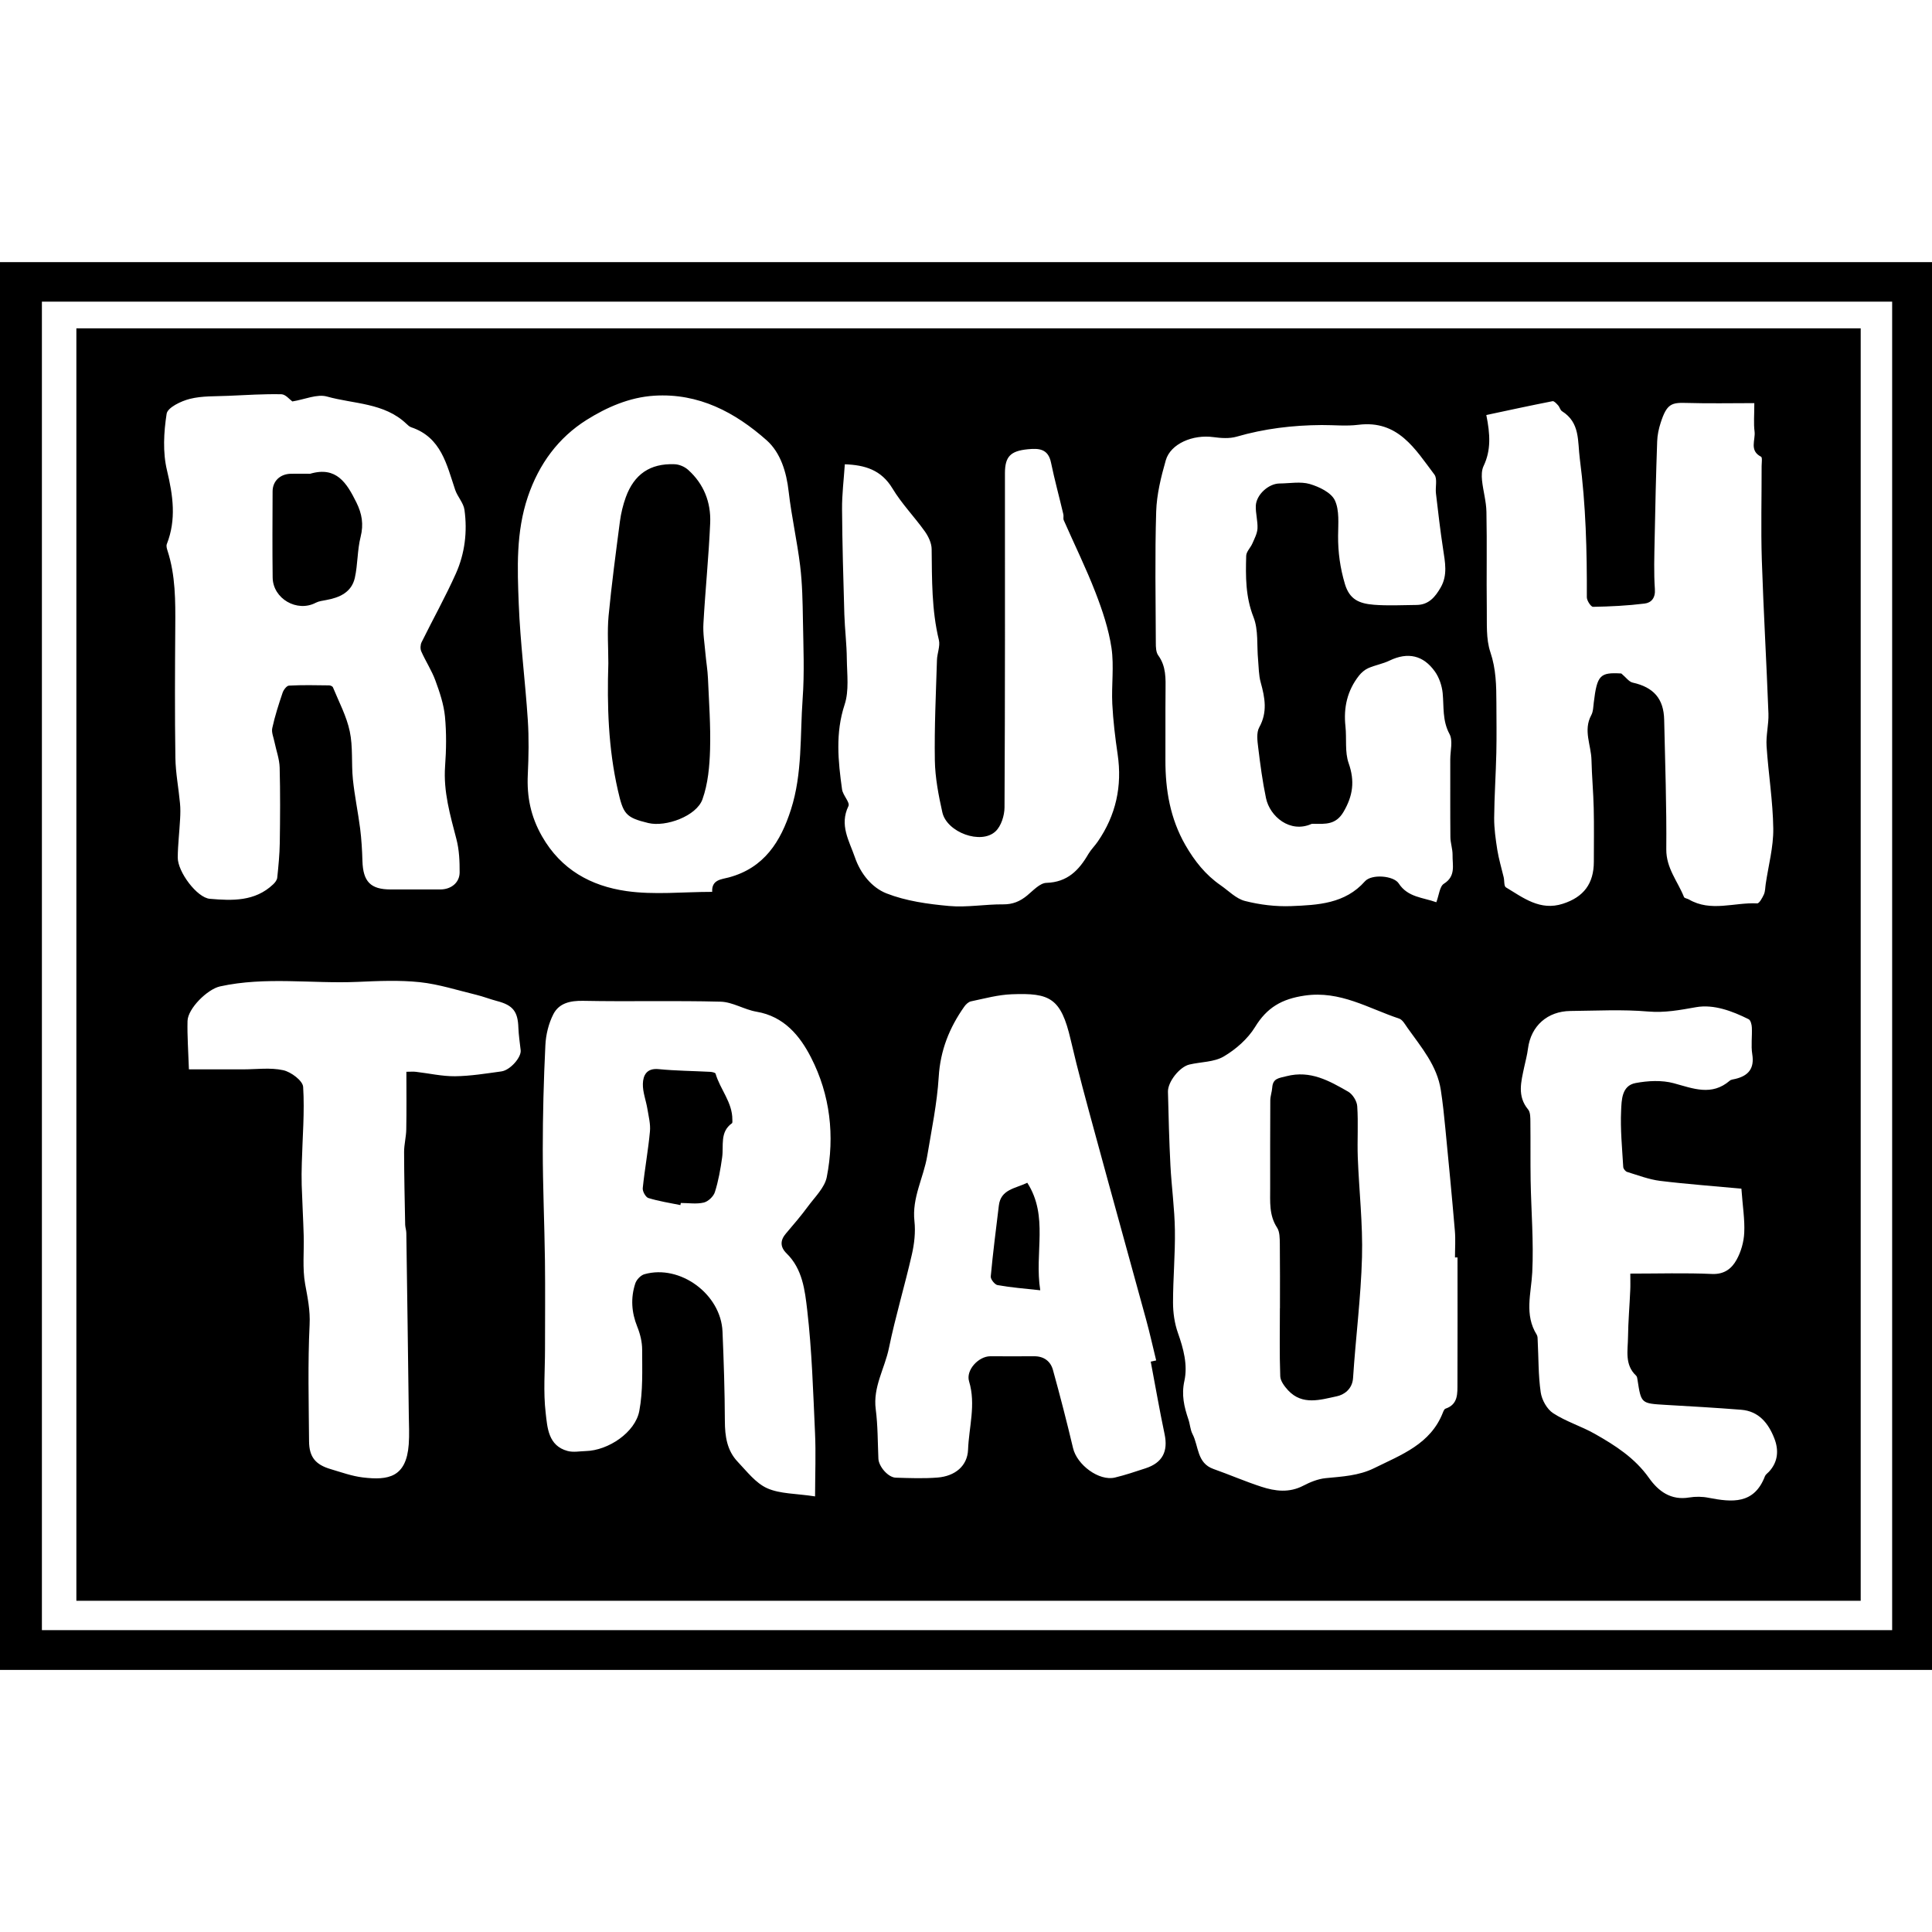 <svg xmlns="http://www.w3.org/2000/svg" fill="none" viewBox="0 0 32 32" height="32" width="32">
<path fill="black" d="M32 27.659H0C0 19.886 0 12.114 0 4.342C10.666 4.342 21.333 4.342 32 4.342C32 12.114 32 19.886 32 27.659ZM0.694 27H31.34V4.996H0.694V27Z"></path>
<path fill="black" d="M1.265 5.438H30.819V26.514H1.265V5.438ZM4.842 6.649C4.799 6.619 4.731 6.532 4.661 6.53C4.369 6.524 4.076 6.543 3.783 6.556C3.57 6.566 3.351 6.555 3.147 6.606C3 6.642 2.776 6.75 2.76 6.853C2.712 7.16 2.694 7.493 2.766 7.791C2.866 8.209 2.923 8.604 2.763 9.012C2.751 9.042 2.763 9.085 2.774 9.119C2.908 9.53 2.906 9.954 2.903 10.38C2.898 11.105 2.894 11.83 2.905 12.554C2.909 12.804 2.958 13.052 2.981 13.302C2.99 13.389 2.988 13.478 2.983 13.566C2.972 13.778 2.946 13.99 2.944 14.202C2.942 14.441 3.264 14.869 3.475 14.887C3.846 14.919 4.223 14.934 4.525 14.647C4.556 14.618 4.588 14.576 4.592 14.537C4.612 14.345 4.631 14.153 4.634 13.961C4.64 13.545 4.643 13.129 4.632 12.713C4.628 12.572 4.576 12.433 4.547 12.293C4.532 12.215 4.493 12.13 4.51 12.058C4.553 11.86 4.616 11.665 4.681 11.473C4.697 11.426 4.748 11.358 4.786 11.356C5.007 11.344 5.229 11.349 5.451 11.352C5.473 11.352 5.507 11.367 5.514 11.383C5.613 11.625 5.74 11.861 5.793 12.113C5.848 12.37 5.818 12.644 5.845 12.908C5.873 13.181 5.93 13.451 5.965 13.723C5.987 13.9 5.998 14.08 6.003 14.259C6.013 14.603 6.138 14.732 6.47 14.732C6.745 14.732 7.021 14.732 7.296 14.732C7.472 14.731 7.612 14.62 7.613 14.45C7.614 14.266 7.606 14.076 7.56 13.9C7.457 13.503 7.342 13.112 7.372 12.692C7.392 12.419 7.396 12.14 7.37 11.868C7.35 11.665 7.282 11.463 7.211 11.27C7.15 11.104 7.05 10.953 6.978 10.79C6.959 10.748 6.962 10.68 6.983 10.637C7.171 10.256 7.379 9.884 7.552 9.497C7.7 9.165 7.743 8.804 7.693 8.444C7.677 8.329 7.578 8.228 7.539 8.113C7.398 7.695 7.309 7.244 6.811 7.077C6.781 7.067 6.755 7.042 6.731 7.019C6.363 6.669 5.861 6.693 5.416 6.568C5.252 6.522 5.048 6.616 4.843 6.649H4.842ZM29.058 6.677C28.669 6.677 28.304 6.685 27.939 6.674C27.683 6.665 27.607 6.689 27.506 7.002C27.474 7.101 27.451 7.207 27.448 7.311C27.429 7.852 27.416 8.392 27.406 8.933C27.401 9.208 27.391 9.484 27.41 9.758C27.421 9.906 27.349 9.984 27.239 9.997C26.956 10.032 26.671 10.046 26.386 10.051C26.351 10.052 26.283 9.948 26.283 9.893C26.286 9.127 26.267 8.365 26.167 7.602C26.128 7.304 26.175 7.002 25.872 6.811C25.842 6.792 25.833 6.742 25.807 6.714C25.781 6.685 25.741 6.64 25.715 6.645C25.348 6.717 24.982 6.796 24.618 6.874C24.683 7.194 24.697 7.458 24.573 7.718C24.54 7.786 24.539 7.878 24.547 7.956C24.565 8.131 24.617 8.304 24.62 8.479C24.631 9.016 24.619 9.552 24.626 10.089C24.63 10.328 24.611 10.582 24.685 10.801C24.78 11.082 24.784 11.359 24.785 11.643C24.786 11.918 24.79 12.193 24.784 12.468C24.776 12.828 24.751 13.188 24.748 13.547C24.747 13.724 24.773 13.902 24.8 14.077C24.825 14.23 24.87 14.38 24.906 14.531C24.919 14.588 24.909 14.677 24.942 14.697C25.231 14.871 25.51 15.091 25.886 14.969C26.232 14.858 26.399 14.634 26.399 14.272C26.399 13.977 26.404 13.682 26.397 13.387C26.391 13.121 26.366 12.855 26.36 12.59C26.355 12.343 26.22 12.097 26.356 11.846C26.389 11.786 26.389 11.707 26.398 11.635C26.453 11.181 26.501 11.134 26.854 11.155C26.932 11.22 26.98 11.292 27.042 11.306C27.388 11.383 27.557 11.571 27.564 11.924C27.58 12.639 27.605 13.354 27.599 14.069C27.597 14.38 27.788 14.597 27.892 14.857C27.9 14.878 27.946 14.882 27.972 14.897C28.337 15.111 28.726 14.943 29.104 14.963C29.139 14.965 29.19 14.871 29.216 14.814C29.239 14.761 29.237 14.698 29.246 14.64C29.291 14.334 29.375 14.028 29.371 13.724C29.365 13.269 29.29 12.814 29.26 12.359C29.248 12.181 29.297 11.999 29.291 11.82C29.259 10.97 29.209 10.12 29.181 9.269C29.165 8.753 29.179 8.236 29.178 7.719C29.178 7.666 29.192 7.576 29.169 7.565C28.969 7.463 29.079 7.287 29.061 7.146C29.044 7.015 29.057 6.88 29.057 6.678L29.058 6.677ZM13.5 24.785C13.501 24.405 13.515 24.065 13.499 23.727C13.468 23.051 13.448 22.371 13.37 21.699C13.332 21.374 13.293 21.018 13.028 20.76C12.921 20.655 12.919 20.545 13.018 20.43C13.142 20.284 13.268 20.138 13.381 19.984C13.496 19.827 13.659 19.672 13.694 19.496C13.828 18.814 13.751 18.136 13.434 17.517C13.25 17.156 12.986 16.834 12.53 16.757C12.328 16.723 12.135 16.596 11.935 16.591C11.177 16.571 10.418 16.592 9.659 16.577C9.445 16.573 9.261 16.614 9.166 16.797C9.086 16.953 9.041 17.139 9.033 17.315C9.005 17.889 8.99 18.464 8.99 19.038C8.99 19.652 9.018 20.267 9.026 20.882C9.032 21.372 9.027 21.861 9.027 22.351C9.027 22.702 8.997 23.055 9.038 23.401C9.066 23.644 9.079 23.947 9.402 24.033C9.496 24.058 9.602 24.037 9.703 24.034C10.075 24.025 10.523 23.725 10.589 23.369C10.651 23.039 10.636 22.693 10.636 22.354C10.636 22.227 10.603 22.093 10.555 21.974C10.459 21.736 10.444 21.498 10.522 21.259C10.542 21.196 10.612 21.122 10.674 21.105C11.264 20.938 11.941 21.435 11.967 22.055C11.988 22.548 12.004 23.043 12.006 23.537C12.007 23.79 12.041 24.026 12.22 24.213C12.371 24.372 12.517 24.565 12.707 24.65C12.921 24.745 13.182 24.736 13.5 24.785ZM24.142 20.827C24.128 20.827 24.114 20.827 24.099 20.827C24.099 20.679 24.11 20.53 24.097 20.384C24.049 19.817 23.994 19.251 23.939 18.685C23.919 18.476 23.897 18.266 23.865 18.058C23.804 17.651 23.542 17.348 23.315 17.028C23.274 16.971 23.232 16.89 23.174 16.871C22.665 16.702 22.197 16.404 21.61 16.49C21.231 16.545 20.984 16.688 20.787 17.012C20.666 17.208 20.47 17.38 20.27 17.498C20.11 17.593 19.891 17.587 19.7 17.632C19.538 17.67 19.341 17.919 19.345 18.083C19.355 18.49 19.365 18.897 19.386 19.304C19.405 19.662 19.455 20.018 19.46 20.375C19.466 20.774 19.429 21.174 19.429 21.574C19.429 21.742 19.454 21.919 19.51 22.077C19.602 22.338 19.675 22.607 19.617 22.873C19.566 23.104 19.613 23.301 19.683 23.508C19.711 23.588 19.714 23.68 19.752 23.753C19.856 23.953 19.822 24.233 20.099 24.331C20.365 24.425 20.624 24.538 20.892 24.625C21.121 24.7 21.354 24.729 21.586 24.608C21.701 24.548 21.829 24.496 21.956 24.483C22.232 24.456 22.506 24.443 22.761 24.317C23.21 24.095 23.695 23.92 23.899 23.396C23.908 23.373 23.922 23.339 23.942 23.332C24.155 23.26 24.139 23.078 24.14 22.911C24.143 22.217 24.141 21.522 24.141 20.827L24.142 20.827ZM23.79 14.944C23.836 14.823 23.845 14.681 23.916 14.637C24.118 14.51 24.055 14.327 24.059 14.159C24.06 14.061 24.024 13.963 24.023 13.865C24.019 13.435 24.022 13.005 24.021 12.576C24.021 12.435 24.068 12.267 24.008 12.157C23.888 11.934 23.917 11.707 23.895 11.478C23.882 11.355 23.837 11.221 23.766 11.122C23.575 10.854 23.32 10.795 23.016 10.941C22.905 10.995 22.778 11.016 22.664 11.066C22.605 11.092 22.549 11.14 22.509 11.191C22.315 11.438 22.251 11.72 22.285 12.031C22.307 12.235 22.272 12.455 22.338 12.641C22.442 12.937 22.41 13.179 22.253 13.447C22.126 13.664 21.951 13.647 21.76 13.645C21.747 13.645 21.732 13.643 21.72 13.648C21.367 13.804 21.033 13.524 20.969 13.22C20.911 12.944 20.874 12.663 20.84 12.383C20.826 12.271 20.808 12.136 20.857 12.047C20.997 11.795 20.951 11.555 20.881 11.302C20.848 11.183 20.849 11.054 20.838 10.929C20.815 10.692 20.846 10.435 20.762 10.222C20.629 9.885 20.631 9.548 20.641 9.205C20.643 9.136 20.714 9.071 20.744 9C20.779 8.92 20.823 8.837 20.828 8.754C20.834 8.63 20.796 8.504 20.8 8.38C20.806 8.195 21.011 8.009 21.194 8.008C21.362 8.007 21.541 7.972 21.695 8.017C21.85 8.063 22.047 8.157 22.109 8.286C22.188 8.453 22.164 8.676 22.163 8.874C22.161 9.147 22.197 9.407 22.276 9.673C22.353 9.929 22.51 9.997 22.759 10.017C22.993 10.035 23.229 10.022 23.464 10.02C23.665 10.018 23.773 9.886 23.863 9.729C23.981 9.523 23.934 9.309 23.902 9.092C23.855 8.787 23.82 8.48 23.784 8.174C23.771 8.068 23.811 7.93 23.758 7.86C23.439 7.438 23.157 6.953 22.498 7.036C22.298 7.061 22.093 7.039 21.891 7.04C21.413 7.043 20.943 7.099 20.481 7.233C20.362 7.267 20.223 7.257 20.098 7.24C19.758 7.193 19.388 7.349 19.309 7.624C19.23 7.9 19.159 8.188 19.15 8.472C19.128 9.196 19.141 9.922 19.144 10.646C19.144 10.717 19.146 10.803 19.184 10.855C19.316 11.036 19.307 11.238 19.305 11.444C19.301 11.827 19.305 12.209 19.303 12.592C19.302 13.086 19.382 13.557 19.633 13.996C19.785 14.26 19.966 14.489 20.216 14.662C20.349 14.754 20.474 14.886 20.621 14.923C20.868 14.986 21.132 15.018 21.387 15.008C21.828 14.99 22.278 14.97 22.608 14.597C22.718 14.473 23.083 14.503 23.167 14.632C23.317 14.864 23.57 14.864 23.79 14.944H23.79ZM11.796 14.772C11.785 14.569 11.947 14.566 12.071 14.533C12.657 14.376 12.931 13.94 13.101 13.407C13.292 12.811 13.25 12.188 13.294 11.577C13.326 11.143 13.306 10.705 13.299 10.269C13.294 9.97 13.289 9.669 13.253 9.372C13.203 8.961 13.11 8.555 13.063 8.144C13.027 7.818 12.928 7.498 12.7 7.294C12.178 6.831 11.575 6.508 10.837 6.554C10.423 6.58 10.048 6.747 9.716 6.955C9.249 7.249 8.928 7.682 8.743 8.227C8.545 8.814 8.569 9.409 8.592 10.003C8.617 10.644 8.7 11.283 8.742 11.924C8.762 12.225 8.756 12.528 8.742 12.83C8.725 13.195 8.789 13.521 8.977 13.851C9.295 14.408 9.791 14.675 10.375 14.759C10.835 14.825 11.312 14.772 11.796 14.772V14.772ZM19.06 22.553C19.09 22.547 19.119 22.54 19.15 22.533C19.094 22.306 19.044 22.077 18.982 21.852C18.702 20.828 18.417 19.806 18.139 18.782C17.998 18.264 17.855 17.745 17.734 17.222C17.573 16.526 17.387 16.444 16.76 16.468C16.532 16.476 16.306 16.539 16.081 16.586C16.04 16.595 15.996 16.637 15.97 16.675C15.724 17.024 15.574 17.399 15.548 17.838C15.521 18.276 15.43 18.711 15.358 19.145C15.297 19.507 15.103 19.838 15.146 20.226C15.166 20.407 15.144 20.601 15.103 20.78C14.985 21.297 14.831 21.806 14.724 22.326C14.655 22.665 14.456 22.973 14.505 23.342C14.54 23.612 14.537 23.887 14.549 24.16C14.554 24.288 14.708 24.471 14.837 24.475C15.068 24.482 15.299 24.491 15.528 24.473C15.82 24.45 16.023 24.28 16.034 24.013C16.048 23.637 16.167 23.263 16.051 22.88C15.994 22.694 16.207 22.465 16.401 22.464C16.643 22.464 16.885 22.466 17.127 22.464C17.288 22.462 17.4 22.545 17.44 22.69C17.559 23.12 17.67 23.551 17.773 23.985C17.838 24.263 18.203 24.535 18.466 24.473C18.637 24.432 18.805 24.375 18.973 24.32C19.254 24.229 19.35 24.04 19.289 23.753C19.205 23.355 19.136 22.954 19.06 22.554V22.553ZM13.993 7.689C13.976 7.945 13.945 8.19 13.947 8.434C13.951 9.015 13.968 9.596 13.985 10.177C13.993 10.423 14.024 10.668 14.026 10.914C14.029 11.168 14.066 11.44 13.989 11.672C13.834 12.144 13.882 12.607 13.947 13.075C13.961 13.173 14.082 13.291 14.053 13.351C13.9 13.666 14.065 13.925 14.16 14.2C14.253 14.471 14.44 14.701 14.682 14.797C15.006 14.924 15.368 14.974 15.719 15.006C16.015 15.033 16.317 14.976 16.617 14.979C16.776 14.98 16.895 14.929 17.012 14.833C17.112 14.751 17.223 14.626 17.332 14.623C17.68 14.612 17.87 14.415 18.027 14.145C18.07 14.072 18.133 14.011 18.182 13.94C18.483 13.503 18.589 13.022 18.512 12.496C18.471 12.218 18.437 11.937 18.423 11.657C18.408 11.349 18.454 11.035 18.41 10.733C18.363 10.42 18.26 10.111 18.145 9.814C17.988 9.408 17.794 9.015 17.619 8.616C17.607 8.587 17.62 8.548 17.612 8.517C17.545 8.231 17.467 7.948 17.408 7.662C17.361 7.433 17.209 7.423 17.025 7.441C16.738 7.469 16.645 7.561 16.645 7.838C16.645 9.683 16.648 11.528 16.638 13.373C16.637 13.508 16.583 13.682 16.489 13.77C16.25 13.995 15.682 13.787 15.608 13.454C15.545 13.172 15.489 12.882 15.484 12.595C15.475 12.041 15.502 11.487 15.519 10.933C15.522 10.822 15.575 10.703 15.551 10.601C15.43 10.104 15.437 9.6 15.431 9.095C15.43 8.995 15.377 8.884 15.317 8.8C15.145 8.559 14.934 8.343 14.782 8.09C14.596 7.782 14.326 7.702 13.993 7.69L13.993 7.689ZM28.843 19.688C28.398 19.646 27.946 19.614 27.497 19.559C27.312 19.536 27.131 19.466 26.951 19.411C26.923 19.403 26.888 19.359 26.886 19.33C26.868 19.018 26.836 18.704 26.851 18.392C26.859 18.221 26.86 17.982 27.089 17.939C27.295 17.9 27.526 17.888 27.724 17.942C28.047 18.03 28.35 18.157 28.65 17.9C28.672 17.88 28.711 17.878 28.743 17.87C28.96 17.818 29.061 17.697 29.023 17.461C29 17.317 29.023 17.166 29.016 17.018C29.014 16.97 28.996 16.897 28.962 16.881C28.689 16.745 28.384 16.631 28.093 16.682C27.826 16.729 27.577 16.777 27.3 16.754C26.873 16.717 26.441 16.741 26.011 16.745C25.634 16.749 25.357 16.989 25.308 17.369C25.295 17.473 25.267 17.575 25.245 17.677C25.195 17.916 25.126 18.154 25.31 18.376C25.35 18.424 25.347 18.514 25.348 18.585C25.352 18.907 25.347 19.229 25.352 19.551C25.361 20.059 25.404 20.567 25.379 21.073C25.361 21.425 25.245 21.774 25.453 22.107C25.469 22.133 25.468 22.171 25.469 22.204C25.484 22.49 25.478 22.779 25.519 23.061C25.537 23.186 25.622 23.34 25.725 23.407C25.938 23.546 26.19 23.622 26.413 23.748C26.753 23.94 27.079 24.149 27.312 24.479C27.469 24.701 27.676 24.854 27.979 24.803C28.083 24.786 28.196 24.787 28.299 24.808C28.688 24.883 29.054 24.92 29.233 24.451C29.244 24.422 29.277 24.401 29.3 24.376C29.452 24.212 29.464 24.016 29.388 23.823C29.291 23.575 29.132 23.373 28.839 23.35C28.421 23.317 28.003 23.293 27.585 23.269C27.183 23.245 27.183 23.248 27.123 22.859C27.119 22.834 27.116 22.801 27.1 22.786C26.905 22.604 26.963 22.367 26.965 22.147C26.968 21.888 26.991 21.629 27.002 21.369C27.006 21.297 27.003 21.226 27.003 21.095C27.468 21.095 27.914 21.081 28.359 21.101C28.563 21.109 28.684 21.009 28.763 20.866C28.837 20.733 28.883 20.571 28.89 20.419C28.901 20.202 28.864 19.982 28.843 19.687L28.843 19.688ZM3.129 17.712C3.454 17.712 3.74 17.712 4.026 17.712C4.248 17.712 4.478 17.679 4.691 17.726C4.82 17.754 5.014 17.899 5.021 18.002C5.047 18.419 5.01 18.841 4.999 19.261C4.995 19.383 4.994 19.505 4.997 19.626C5.006 19.905 5.022 20.183 5.03 20.461C5.038 20.731 5.007 21.006 5.054 21.268C5.095 21.493 5.14 21.703 5.128 21.941C5.097 22.583 5.114 23.229 5.119 23.873C5.121 24.132 5.225 24.259 5.476 24.333C5.652 24.385 5.828 24.449 6.009 24.471C6.432 24.522 6.73 24.47 6.77 23.923C6.782 23.762 6.773 23.599 6.771 23.437C6.758 22.433 6.745 21.429 6.73 20.424C6.73 20.379 6.713 20.333 6.711 20.287C6.703 19.885 6.694 19.483 6.693 19.08C6.693 18.956 6.727 18.831 6.729 18.707C6.735 18.393 6.731 18.08 6.731 17.752C6.8 17.752 6.847 17.747 6.891 17.753C7.107 17.778 7.322 17.828 7.537 17.826C7.792 17.823 8.049 17.781 8.304 17.746C8.452 17.726 8.637 17.511 8.624 17.396C8.61 17.272 8.591 17.147 8.586 17.023C8.578 16.753 8.495 16.648 8.231 16.58C8.117 16.55 8.006 16.506 7.892 16.478C7.581 16.403 7.271 16.302 6.955 16.268C6.615 16.232 6.267 16.248 5.924 16.263C5.164 16.296 4.4 16.172 3.644 16.338C3.436 16.384 3.111 16.704 3.106 16.911C3.1 17.16 3.119 17.41 3.129 17.711V17.712Z"></path>
<path fill="black" d="M5.14 7.846C5.573 7.72 5.743 8 5.903 8.322C5.996 8.51 6.025 8.684 5.973 8.892C5.917 9.113 5.927 9.349 5.877 9.572C5.822 9.812 5.623 9.899 5.4 9.939C5.343 9.95 5.281 9.957 5.231 9.983C4.921 10.147 4.52 9.917 4.516 9.565C4.51 9.09 4.513 8.614 4.515 8.138C4.516 7.967 4.641 7.85 4.818 7.847C4.926 7.845 5.033 7.847 5.14 7.847V7.846Z"></path>
<path fill="black" d="M11.269 19.96C11.091 19.924 10.911 19.896 10.739 19.843C10.694 19.829 10.64 19.732 10.646 19.679C10.678 19.366 10.736 19.055 10.765 18.741C10.777 18.619 10.743 18.491 10.723 18.367C10.7 18.227 10.644 18.088 10.648 17.951C10.652 17.812 10.71 17.689 10.907 17.708C11.191 17.736 11.478 17.738 11.764 17.753C11.795 17.755 11.847 17.766 11.852 17.783C11.928 18.044 12.132 18.258 12.13 18.545C12.13 18.565 12.134 18.596 12.124 18.604C11.919 18.75 11.989 18.973 11.961 19.17C11.934 19.363 11.9 19.558 11.841 19.744C11.819 19.816 11.73 19.901 11.657 19.918C11.537 19.947 11.404 19.925 11.276 19.925C11.274 19.937 11.272 19.949 11.27 19.96H11.269Z"></path>
<path fill="black" d="M21.2 21.669C21.2 21.313 21.202 20.957 21.198 20.602C21.196 20.511 21.198 20.403 21.152 20.333C21.017 20.126 21.039 19.901 21.038 19.676C21.038 19.193 21.037 18.71 21.04 18.227C21.04 18.156 21.067 18.086 21.072 18.015C21.083 17.859 21.18 17.858 21.309 17.825C21.706 17.723 22.018 17.903 22.331 18.082C22.405 18.125 22.475 18.238 22.48 18.323C22.499 18.604 22.479 18.887 22.489 19.168C22.51 19.72 22.574 20.273 22.559 20.823C22.541 21.491 22.454 22.157 22.411 22.823C22.399 23.013 22.255 23.104 22.141 23.127C21.872 23.184 21.572 23.282 21.336 23.029C21.276 22.964 21.208 22.875 21.205 22.795C21.191 22.42 21.199 22.044 21.199 21.668L21.2 21.669Z"></path>
<path fill="black" d="M10.076 10.986C10.076 10.725 10.056 10.461 10.08 10.202C10.13 9.678 10.2 9.157 10.268 8.635C10.286 8.5 10.319 8.364 10.365 8.236C10.504 7.854 10.768 7.674 11.171 7.689C11.248 7.691 11.338 7.729 11.395 7.78C11.657 8.013 11.777 8.32 11.763 8.661C11.739 9.217 11.682 9.771 11.651 10.327C11.641 10.49 11.67 10.656 11.684 10.821C11.696 10.959 11.72 11.097 11.726 11.235C11.743 11.628 11.772 12.021 11.761 12.413C11.753 12.691 11.727 12.981 11.635 13.239C11.537 13.515 11.031 13.702 10.738 13.632C10.355 13.54 10.323 13.478 10.233 13.085C10.075 12.391 10.054 11.691 10.076 10.986V10.986Z"></path>
<path fill="black" d="M17.015 19.59C17.373 20.149 17.13 20.748 17.23 21.371C16.965 21.342 16.743 21.325 16.524 21.286C16.477 21.278 16.405 21.188 16.41 21.142C16.446 20.75 16.497 20.359 16.544 19.968C16.576 19.698 16.815 19.687 17.016 19.59H17.015Z"></path>
</svg>
